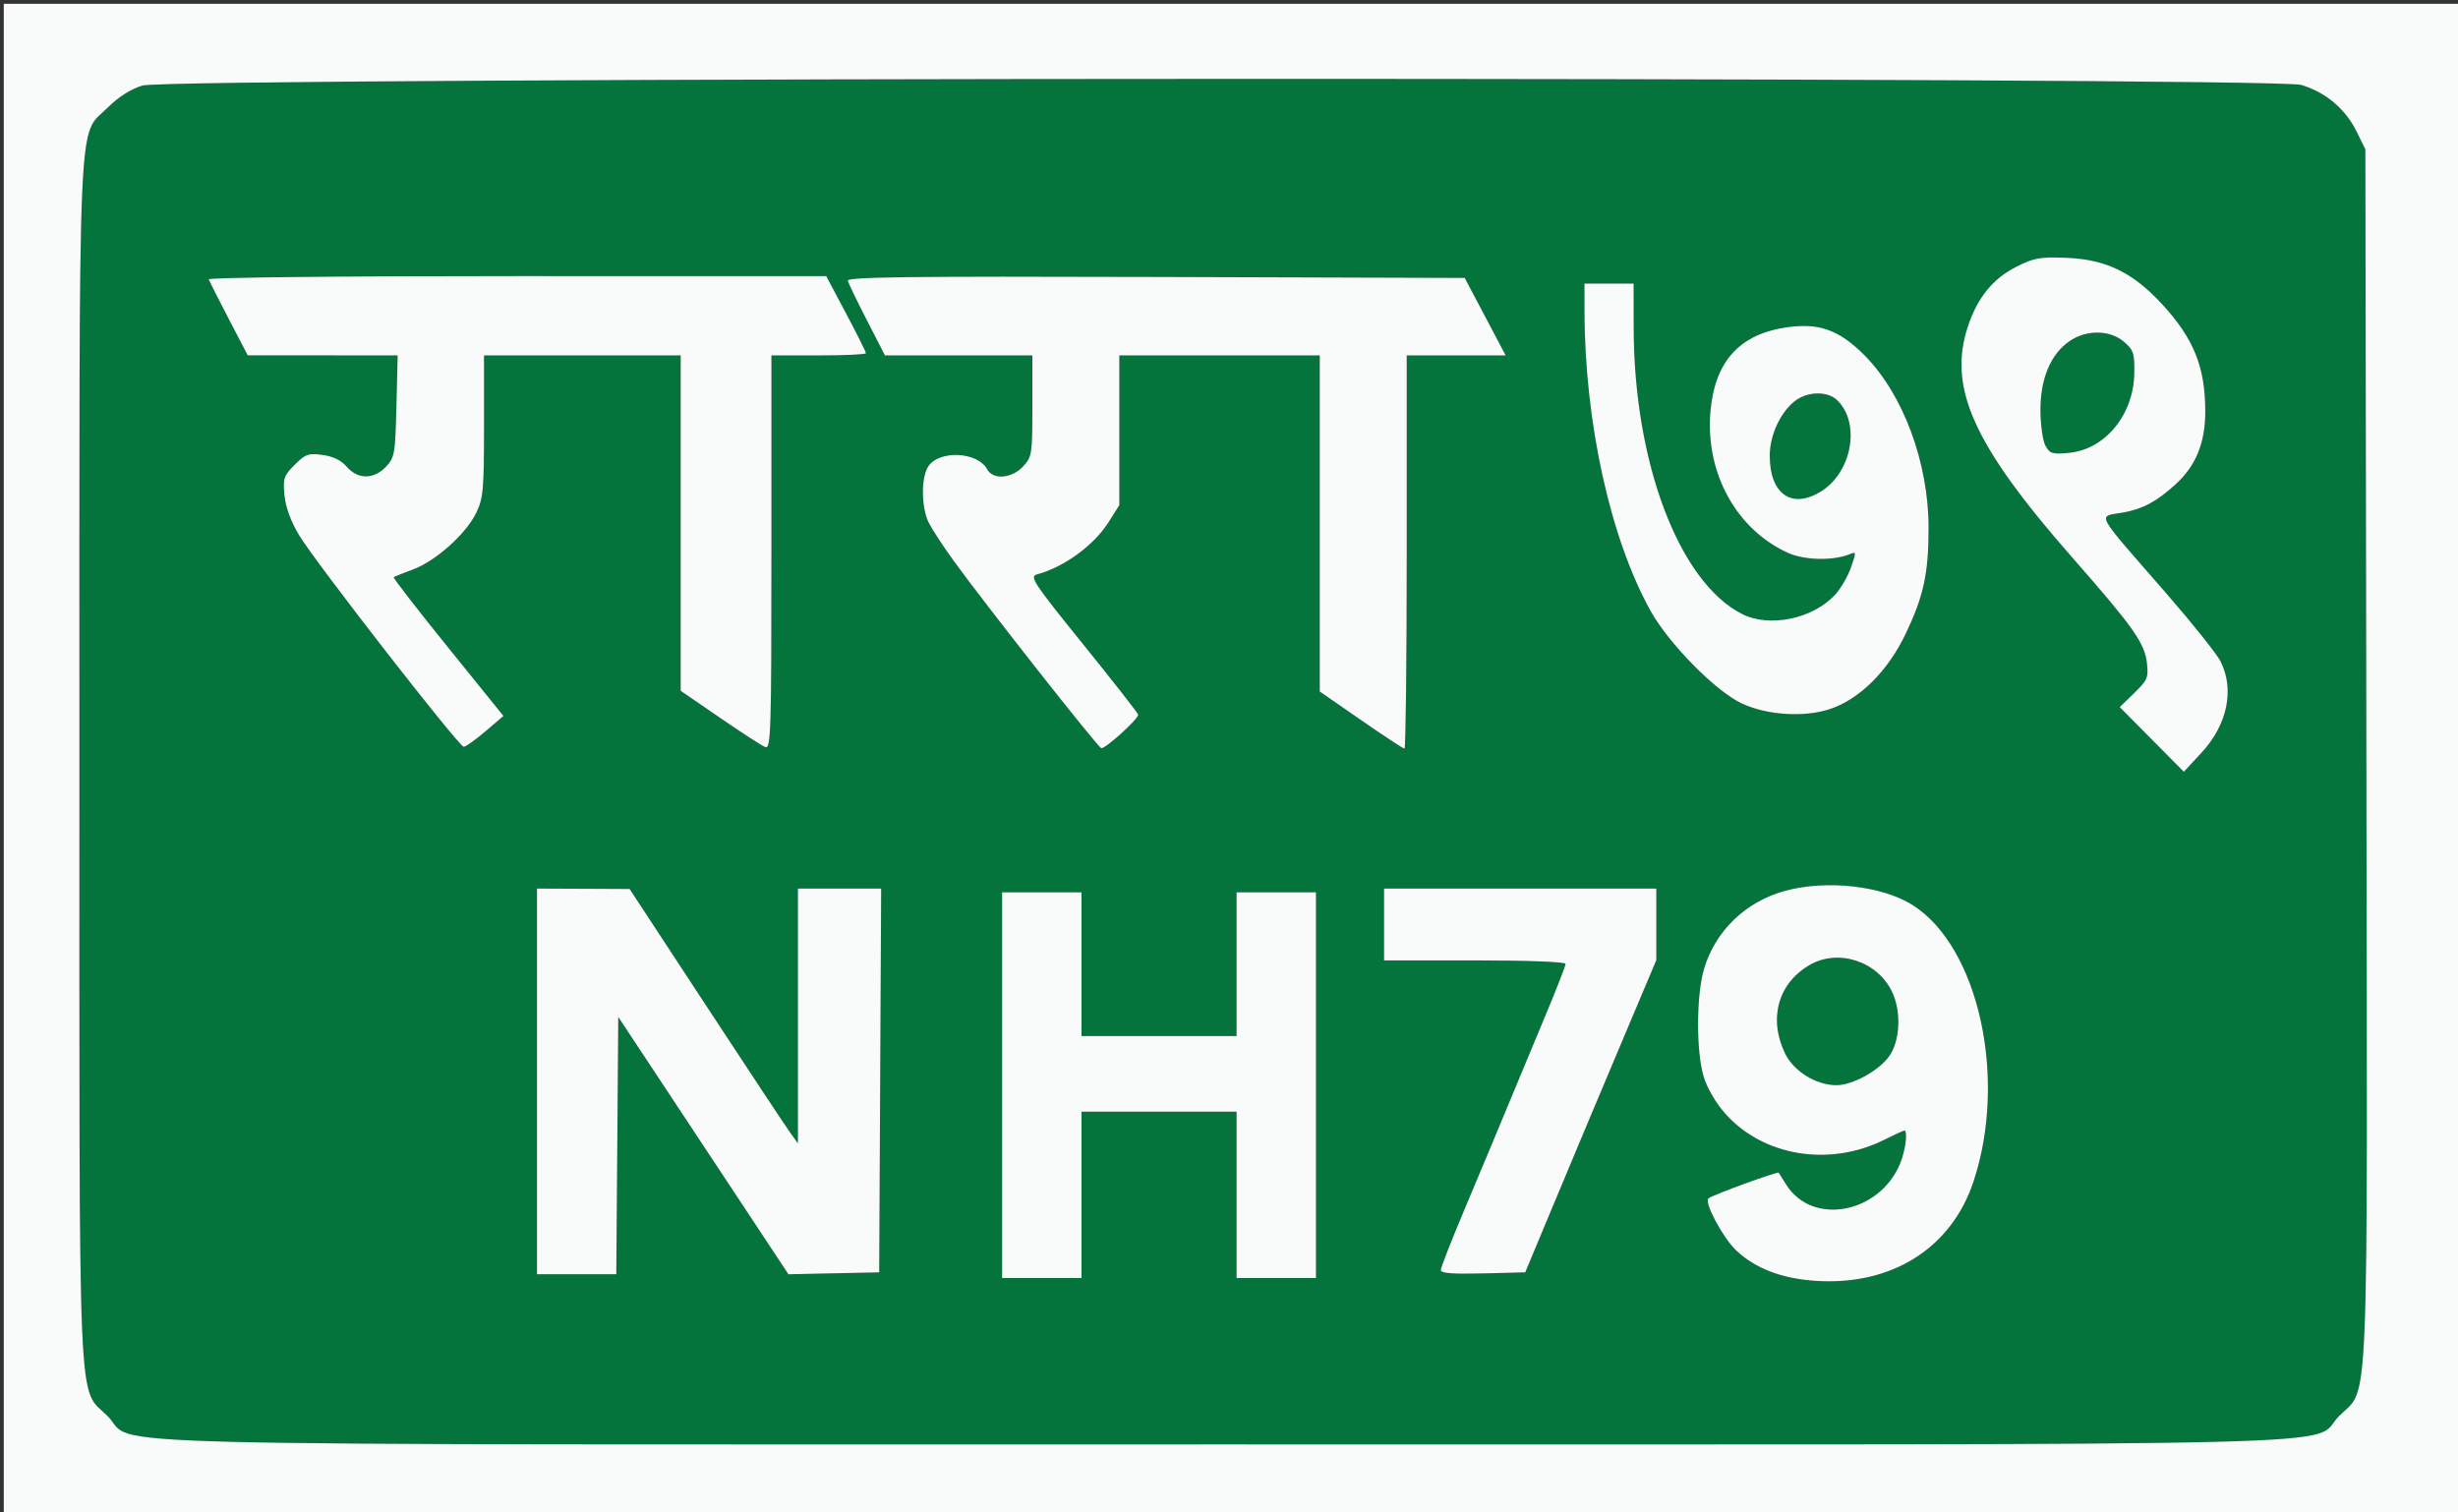 <svg xmlns="http://www.w3.org/2000/svg" width="650" height="400" viewBox="0 0 650 400" version="1.1"><rect x="0" y="0" width="650" height="400" fill="#333333" stroke="none"/><path d="M 37.670 22.623 C 34.550 23.582, 31.299 25.649, 28.486 28.461 C 20.440 36.507, 21 23.572, 21 201.500 C 21 379.400, 20.443 366.495, 28.474 374.526 C 36.642 382.695, 9.212 382, 323.500 382 C 637.839 382, 610.355 382.698, 618.542 374.510 C 626.605 366.448, 626.063 379.571, 625.765 199.442 L 625.500 39.500 623.160 34.749 C 620.237 28.814, 614.969 24.381, 608.568 22.471 C 601.080 20.237, 44.955 20.385, 37.670 22.623 M 533.158 70.572 C 527.014 73.676, 522.914 78.732, 520.397 86.309 C 515.012 102.523, 521.854 117.669, 548.042 147.500 C 564.207 165.915, 567.141 170.072, 567.743 175.413 C 568.169 179.188, 567.862 179.905, 564.381 183.287 L 560.551 187.007 569.026 195.561 L 577.500 204.115 582.210 199.031 C 589.040 191.659, 590.970 182.287, 587.186 174.864 C 586.188 172.907, 579.775 164.876, 572.936 157.017 C 553.440 134.617, 554.599 136.787, 561.465 135.546 C 566.658 134.607, 570.214 132.705, 575.199 128.201 C 580.650 123.277, 583.159 117.210, 583.169 108.935 C 583.183 97.045, 580.138 89.503, 571.602 80.283 C 563.941 72.009, 556.850 68.592, 546.500 68.187 C 539.440 67.910, 537.873 68.191, 533.158 70.572 M 55.167 73.876 C 55.350 74.358, 57.750 79.077, 60.500 84.364 L 65.500 93.975 85.327 93.988 L 105.155 94 104.827 107.423 C 104.520 120.025, 104.352 121.002, 102.076 123.423 C 98.871 126.829, 94.623 126.836, 91.700 123.438 C 90.233 121.732, 88.094 120.688, 85.297 120.313 C 81.546 119.810, 80.757 120.089, 77.925 122.921 C 75.033 125.813, 74.796 126.524, 75.226 130.997 C 75.531 134.173, 76.897 137.897, 79.099 141.555 C 83.462 148.805, 121.353 197.500, 122.631 197.500 C 123.162 197.500, 125.743 195.666, 128.365 193.425 L 133.133 189.349 118.427 171.147 C 110.339 161.136, 103.897 152.812, 104.111 152.650 C 104.325 152.488, 106.625 151.568, 109.222 150.605 C 115.224 148.382, 123.234 141.214, 125.921 135.662 C 127.799 131.784, 128 129.560, 128 112.684 L 128 94 154 94 L 180 94 180 138.347 L 180 182.694 190.408 189.843 C 196.132 193.775, 201.532 197.267, 202.408 197.603 C 203.852 198.157, 204 193.358, 204 146.107 L 204 94 216.500 94 C 223.375 94, 229 93.735, 229 93.411 C 229 93.087, 226.637 88.369, 223.750 82.926 L 218.500 73.031 136.667 73.015 C 90.235 73.007, 54.978 73.379, 55.167 73.876 M 224.182 74.244 C 224.364 74.935, 226.652 79.662, 229.267 84.750 L 234.020 94 253.510 94 L 273 94 273 107.354 C 273 120.143, 272.896 120.820, 270.548 123.354 C 267.581 126.555, 262.588 126.968, 261.073 124.137 C 258.593 119.502, 248.558 118.937, 245.529 123.262 C 243.516 126.137, 243.571 134.257, 245.631 138.300 C 246.528 140.060, 249.443 144.518, 252.110 148.206 C 260.325 159.569, 290.175 197.479, 291.211 197.865 C 292.144 198.213, 301 190.205, 301 189.013 C 301 188.699, 294.473 180.358, 286.496 170.477 C 273.189 153.996, 272.178 152.463, 274.252 151.908 C 281.345 150.011, 289.250 144.252, 293.105 138.173 L 296 133.608 296 113.804 L 296 94 322.500 94 L 349 94 349 138.438 L 349 182.877 359.911 190.438 C 365.912 194.597, 371.087 198, 371.411 198 C 371.735 198, 372 174.600, 372 146 L 372 94 385.085 94 L 398.169 94 392.750 83.750 L 387.331 73.500 305.591 73.244 C 240.387 73.040, 223.918 73.242, 224.182 74.244 M 419.009 82.250 C 419.043 111.611, 425.822 142.397, 436.470 161.556 C 441.260 170.173, 453.593 182.715, 460.500 185.992 C 467.163 189.154, 477.070 189.802, 483.928 187.524 C 491.762 184.922, 499.232 177.493, 503.946 167.617 C 508.697 157.662, 510 151.635, 510 139.611 C 510 122.331, 503.279 104.242, 493.031 93.939 C 486.457 87.330, 481.164 85.383, 472.837 86.512 C 460.090 88.238, 453.427 95.518, 452.301 108.949 C 450.945 125.127, 459.218 140.111, 472.897 146.250 C 477.276 148.215, 484.929 148.345, 489.242 146.526 C 490.877 145.837, 490.890 146.061, 489.454 150.132 C 488.611 152.519, 486.702 155.774, 485.211 157.366 C 479.293 163.684, 467.927 166.026, 460.734 162.409 C 444.071 154.030, 432.072 122.417, 432.018 86.750 L 432 75 425.500 75 L 419 75 419.009 82.250 M 547.234 90.250 C 542.260 93.705, 539.563 100.141, 539.584 108.500 C 539.594 112.350, 540.186 116.566, 540.899 117.868 C 542.058 119.983, 542.724 120.185, 547.138 119.761 C 556.682 118.844, 564.198 109.712, 564.393 98.794 C 564.489 93.440, 564.215 92.589, 561.694 90.417 C 557.970 87.208, 551.715 87.136, 547.234 90.250 M 474.607 106.095 C 470.779 109.106, 468 115.168, 468 120.510 C 468 130.674, 473.818 134.748, 481.528 129.982 C 489.695 124.935, 492.056 112.056, 485.935 105.935 C 483.362 103.362, 477.985 103.437, 474.607 106.095 M 472.140 235.573 C 461.652 238.395, 453.527 246.235, 450.578 256.379 C 448.565 263.302, 448.522 278.029, 450.495 284.672 C 451.379 287.647, 453.682 291.629, 456.122 294.401 C 466.152 305.796, 483.718 308.714, 498.332 301.414 C 500.990 300.086, 503.352 299, 503.582 299 C 504.567 299, 503.877 304.359, 502.452 307.768 C 496.916 321.020, 479.227 324.270, 472.357 313.298 C 471.394 311.759, 470.499 310.342, 470.369 310.150 C 470.093 309.741, 452.846 316.034, 451.781 316.932 C 450.565 317.957, 455.559 327.314, 459.128 330.699 C 464.140 335.454, 471.085 338.126, 480.016 338.739 C 500.163 340.119, 516.014 330.176, 521.883 312.476 C 530.922 285.217, 523.240 250.383, 505.755 239.345 C 497.699 234.260, 483.110 232.623, 472.140 235.573 M 142 286 L 142 337 152.487 337 L 162.974 337 163.237 302.981 L 163.500 268.963 186 302.987 L 208.500 337.011 220.500 336.755 L 232.500 336.500 232.759 285.750 L 233.018 235 222.009 235 L 211 235 211 268.694 L 211 302.389 208.750 299.239 C 207.512 297.506, 197.500 282.368, 186.500 265.599 L 166.500 235.109 154.250 235.055 L 142 235 142 286 M 366 244.500 L 366 254 390 254 C 404.017 254, 414 254.384, 414 254.924 C 414 255.432, 411.584 261.620, 408.631 268.674 C 405.679 275.728, 401.122 286.675, 398.506 293 C 395.889 299.325, 390.880 311.302, 387.374 319.616 C 383.868 327.930, 381 335.258, 381 335.899 C 381 336.735, 384.165 336.985, 392.168 336.783 L 403.336 336.500 409.178 322.500 C 416.938 303.903, 422.377 290.946, 430.916 270.715 L 438 253.931 438 244.465 L 438 235 402 235 L 366 235 366 244.500 M 265 287 L 265 338 275.500 338 L 286 338 286 316 L 286 294 306.500 294 L 327 294 327 316 L 327 338 337.500 338 L 348 338 348 287 L 348 236 337.500 236 L 327 236 327 255 L 327 274 306.500 274 L 286 274 286 255 L 286 236 275.500 236 L 265 236 265 287 M 478.530 255.220 C 470.188 260.074, 467.605 269.420, 472.060 278.624 C 474.335 283.324, 480.279 287, 485.604 287 C 489.980 287, 497.158 282.990, 499.742 279.102 C 502.493 274.963, 502.771 267.426, 500.359 262.345 C 496.500 254.211, 486.097 250.816, 478.530 255.220" stroke="none" fill="#04743c" fill-rule="evenodd"/><path d="M 1 200.500 L 1 400 325.500 400 L 650 400 650 200.500 L 650 1 325.500 1 L 1 1 1 200.500 M 37.670 22.623 C 34.550 23.582, 31.299 25.649, 28.486 28.461 C 20.440 36.507, 21 23.572, 21 201.500 C 21 379.400, 20.443 366.495, 28.474 374.526 C 36.642 382.695, 9.212 382, 323.500 382 C 637.839 382, 610.355 382.698, 618.542 374.510 C 626.605 366.448, 626.063 379.571, 625.765 199.442 L 625.500 39.500 623.160 34.749 C 620.237 28.814, 614.969 24.381, 608.568 22.471 C 601.080 20.237, 44.955 20.385, 37.670 22.623 M 533.158 70.572 C 527.014 73.676, 522.914 78.732, 520.397 86.309 C 515.012 102.523, 521.854 117.669, 548.042 147.500 C 564.207 165.915, 567.141 170.072, 567.743 175.413 C 568.169 179.188, 567.862 179.905, 564.381 183.287 L 560.551 187.007 569.026 195.561 L 577.500 204.115 582.210 199.031 C 589.040 191.659, 590.970 182.287, 587.186 174.864 C 586.188 172.907, 579.775 164.876, 572.936 157.017 C 553.440 134.617, 554.599 136.787, 561.465 135.546 C 566.658 134.607, 570.214 132.705, 575.199 128.201 C 580.650 123.277, 583.159 117.210, 583.169 108.935 C 583.183 97.045, 580.138 89.503, 571.602 80.283 C 563.941 72.009, 556.850 68.592, 546.500 68.187 C 539.440 67.910, 537.873 68.191, 533.158 70.572 M 55.167 73.876 C 55.350 74.358, 57.750 79.077, 60.500 84.364 L 65.500 93.975 85.327 93.988 L 105.155 94 104.827 107.423 C 104.520 120.025, 104.352 121.002, 102.076 123.423 C 98.871 126.829, 94.623 126.836, 91.700 123.438 C 90.233 121.732, 88.094 120.688, 85.297 120.313 C 81.546 119.810, 80.757 120.089, 77.925 122.921 C 75.033 125.813, 74.796 126.524, 75.226 130.997 C 75.531 134.173, 76.897 137.897, 79.099 141.555 C 83.462 148.805, 121.353 197.500, 122.631 197.500 C 123.162 197.500, 125.743 195.666, 128.365 193.425 L 133.133 189.349 118.427 171.147 C 110.339 161.136, 103.897 152.812, 104.111 152.650 C 104.325 152.488, 106.625 151.568, 109.222 150.605 C 115.224 148.382, 123.234 141.214, 125.921 135.662 C 127.799 131.784, 128 129.560, 128 112.684 L 128 94 154 94 L 180 94 180 138.347 L 180 182.694 190.408 189.843 C 196.132 193.775, 201.532 197.267, 202.408 197.603 C 203.852 198.157, 204 193.358, 204 146.107 L 204 94 216.500 94 C 223.375 94, 229 93.735, 229 93.411 C 229 93.087, 226.637 88.369, 223.750 82.926 L 218.500 73.031 136.667 73.015 C 90.235 73.007, 54.978 73.379, 55.167 73.876 M 224.182 74.244 C 224.364 74.935, 226.652 79.662, 229.267 84.750 L 234.020 94 253.510 94 L 273 94 273 107.354 C 273 120.143, 272.896 120.820, 270.548 123.354 C 267.581 126.555, 262.588 126.968, 261.073 124.137 C 258.593 119.502, 248.558 118.937, 245.529 123.262 C 243.516 126.137, 243.571 134.257, 245.631 138.300 C 246.528 140.060, 249.443 144.518, 252.110 148.206 C 260.325 159.569, 290.175 197.479, 291.211 197.865 C 292.144 198.213, 301 190.205, 301 189.013 C 301 188.699, 294.473 180.358, 286.496 170.477 C 273.189 153.996, 272.178 152.463, 274.252 151.908 C 281.345 150.011, 289.250 144.252, 293.105 138.173 L 296 133.608 296 113.804 L 296 94 322.500 94 L 349 94 349 138.438 L 349 182.877 359.911 190.438 C 365.912 194.597, 371.087 198, 371.411 198 C 371.735 198, 372 174.600, 372 146 L 372 94 385.085 94 L 398.169 94 392.750 83.750 L 387.331 73.500 305.591 73.244 C 240.387 73.040, 223.918 73.242, 224.182 74.244 M 419.009 82.250 C 419.043 111.611, 425.822 142.397, 436.470 161.556 C 441.260 170.173, 453.593 182.715, 460.500 185.992 C 467.163 189.154, 477.070 189.802, 483.928 187.524 C 491.762 184.922, 499.232 177.493, 503.946 167.617 C 508.697 157.662, 510 151.635, 510 139.611 C 510 122.331, 503.279 104.242, 493.031 93.939 C 486.457 87.330, 481.164 85.383, 472.837 86.512 C 460.090 88.238, 453.427 95.518, 452.301 108.949 C 450.945 125.127, 459.218 140.111, 472.897 146.250 C 477.276 148.215, 484.929 148.345, 489.242 146.526 C 490.877 145.837, 490.890 146.061, 489.454 150.132 C 488.611 152.519, 486.702 155.774, 485.211 157.366 C 479.293 163.684, 467.927 166.026, 460.734 162.409 C 444.071 154.030, 432.072 122.417, 432.018 86.750 L 432 75 425.500 75 L 419 75 419.009 82.250 M 547.234 90.250 C 542.260 93.705, 539.563 100.141, 539.584 108.500 C 539.594 112.350, 540.186 116.566, 540.899 117.868 C 542.058 119.983, 542.724 120.185, 547.138 119.761 C 556.682 118.844, 564.198 109.712, 564.393 98.794 C 564.489 93.440, 564.215 92.589, 561.694 90.417 C 557.970 87.208, 551.715 87.136, 547.234 90.250 M 474.607 106.095 C 470.779 109.106, 468 115.168, 468 120.510 C 468 130.674, 473.818 134.748, 481.528 129.982 C 489.695 124.935, 492.056 112.056, 485.935 105.935 C 483.362 103.362, 477.985 103.437, 474.607 106.095 M 472.140 235.573 C 461.652 238.395, 453.527 246.235, 450.578 256.379 C 448.565 263.302, 448.522 278.029, 450.495 284.672 C 451.379 287.647, 453.682 291.629, 456.122 294.401 C 466.152 305.796, 483.718 308.714, 498.332 301.414 C 500.990 300.086, 503.352 299, 503.582 299 C 504.567 299, 503.877 304.359, 502.452 307.768 C 496.916 321.020, 479.227 324.270, 472.357 313.298 C 471.394 311.759, 470.499 310.342, 470.369 310.150 C 470.093 309.741, 452.846 316.034, 451.781 316.932 C 450.565 317.957, 455.559 327.314, 459.128 330.699 C 464.140 335.454, 471.085 338.126, 480.016 338.739 C 500.163 340.119, 516.014 330.176, 521.883 312.476 C 530.922 285.217, 523.240 250.383, 505.755 239.345 C 497.699 234.260, 483.110 232.623, 472.140 235.573 M 142 286 L 142 337 152.487 337 L 162.974 337 163.237 302.981 L 163.500 268.963 186 302.987 L 208.500 337.011 220.500 336.755 L 232.500 336.500 232.759 285.750 L 233.018 235 222.009 235 L 211 235 211 268.694 L 211 302.389 208.750 299.239 C 207.512 297.506, 197.500 282.368, 186.500 265.599 L 166.500 235.109 154.250 235.055 L 142 235 142 286 M 366 244.500 L 366 254 390 254 C 404.017 254, 414 254.384, 414 254.924 C 414 255.432, 411.584 261.620, 408.631 268.674 C 405.679 275.728, 401.122 286.675, 398.506 293 C 395.889 299.325, 390.880 311.302, 387.374 319.616 C 383.868 327.930, 381 335.258, 381 335.899 C 381 336.735, 384.165 336.985, 392.168 336.783 L 403.336 336.500 409.178 322.500 C 416.938 303.903, 422.377 290.946, 430.916 270.715 L 438 253.931 438 244.465 L 438 235 402 235 L 366 235 366 244.500 M 265 287 L 265 338 275.500 338 L 286 338 286 316 L 286 294 306.500 294 L 327 294 327 316 L 327 338 337.500 338 L 348 338 348 287 L 348 236 337.500 236 L 327 236 327 255 L 327 274 306.500 274 L 286 274 286 255 L 286 236 275.500 236 L 265 236 265 287 M 478.530 255.220 C 470.188 260.074, 467.605 269.420, 472.060 278.624 C 474.335 283.324, 480.279 287, 485.604 287 C 489.980 287, 497.158 282.990, 499.742 279.102 C 502.493 274.963, 502.771 267.426, 500.359 262.345 C 496.500 254.211, 486.097 250.816, 478.530 255.220" stroke="none" fill="#f9fafa" fill-rule="evenodd"/></svg>